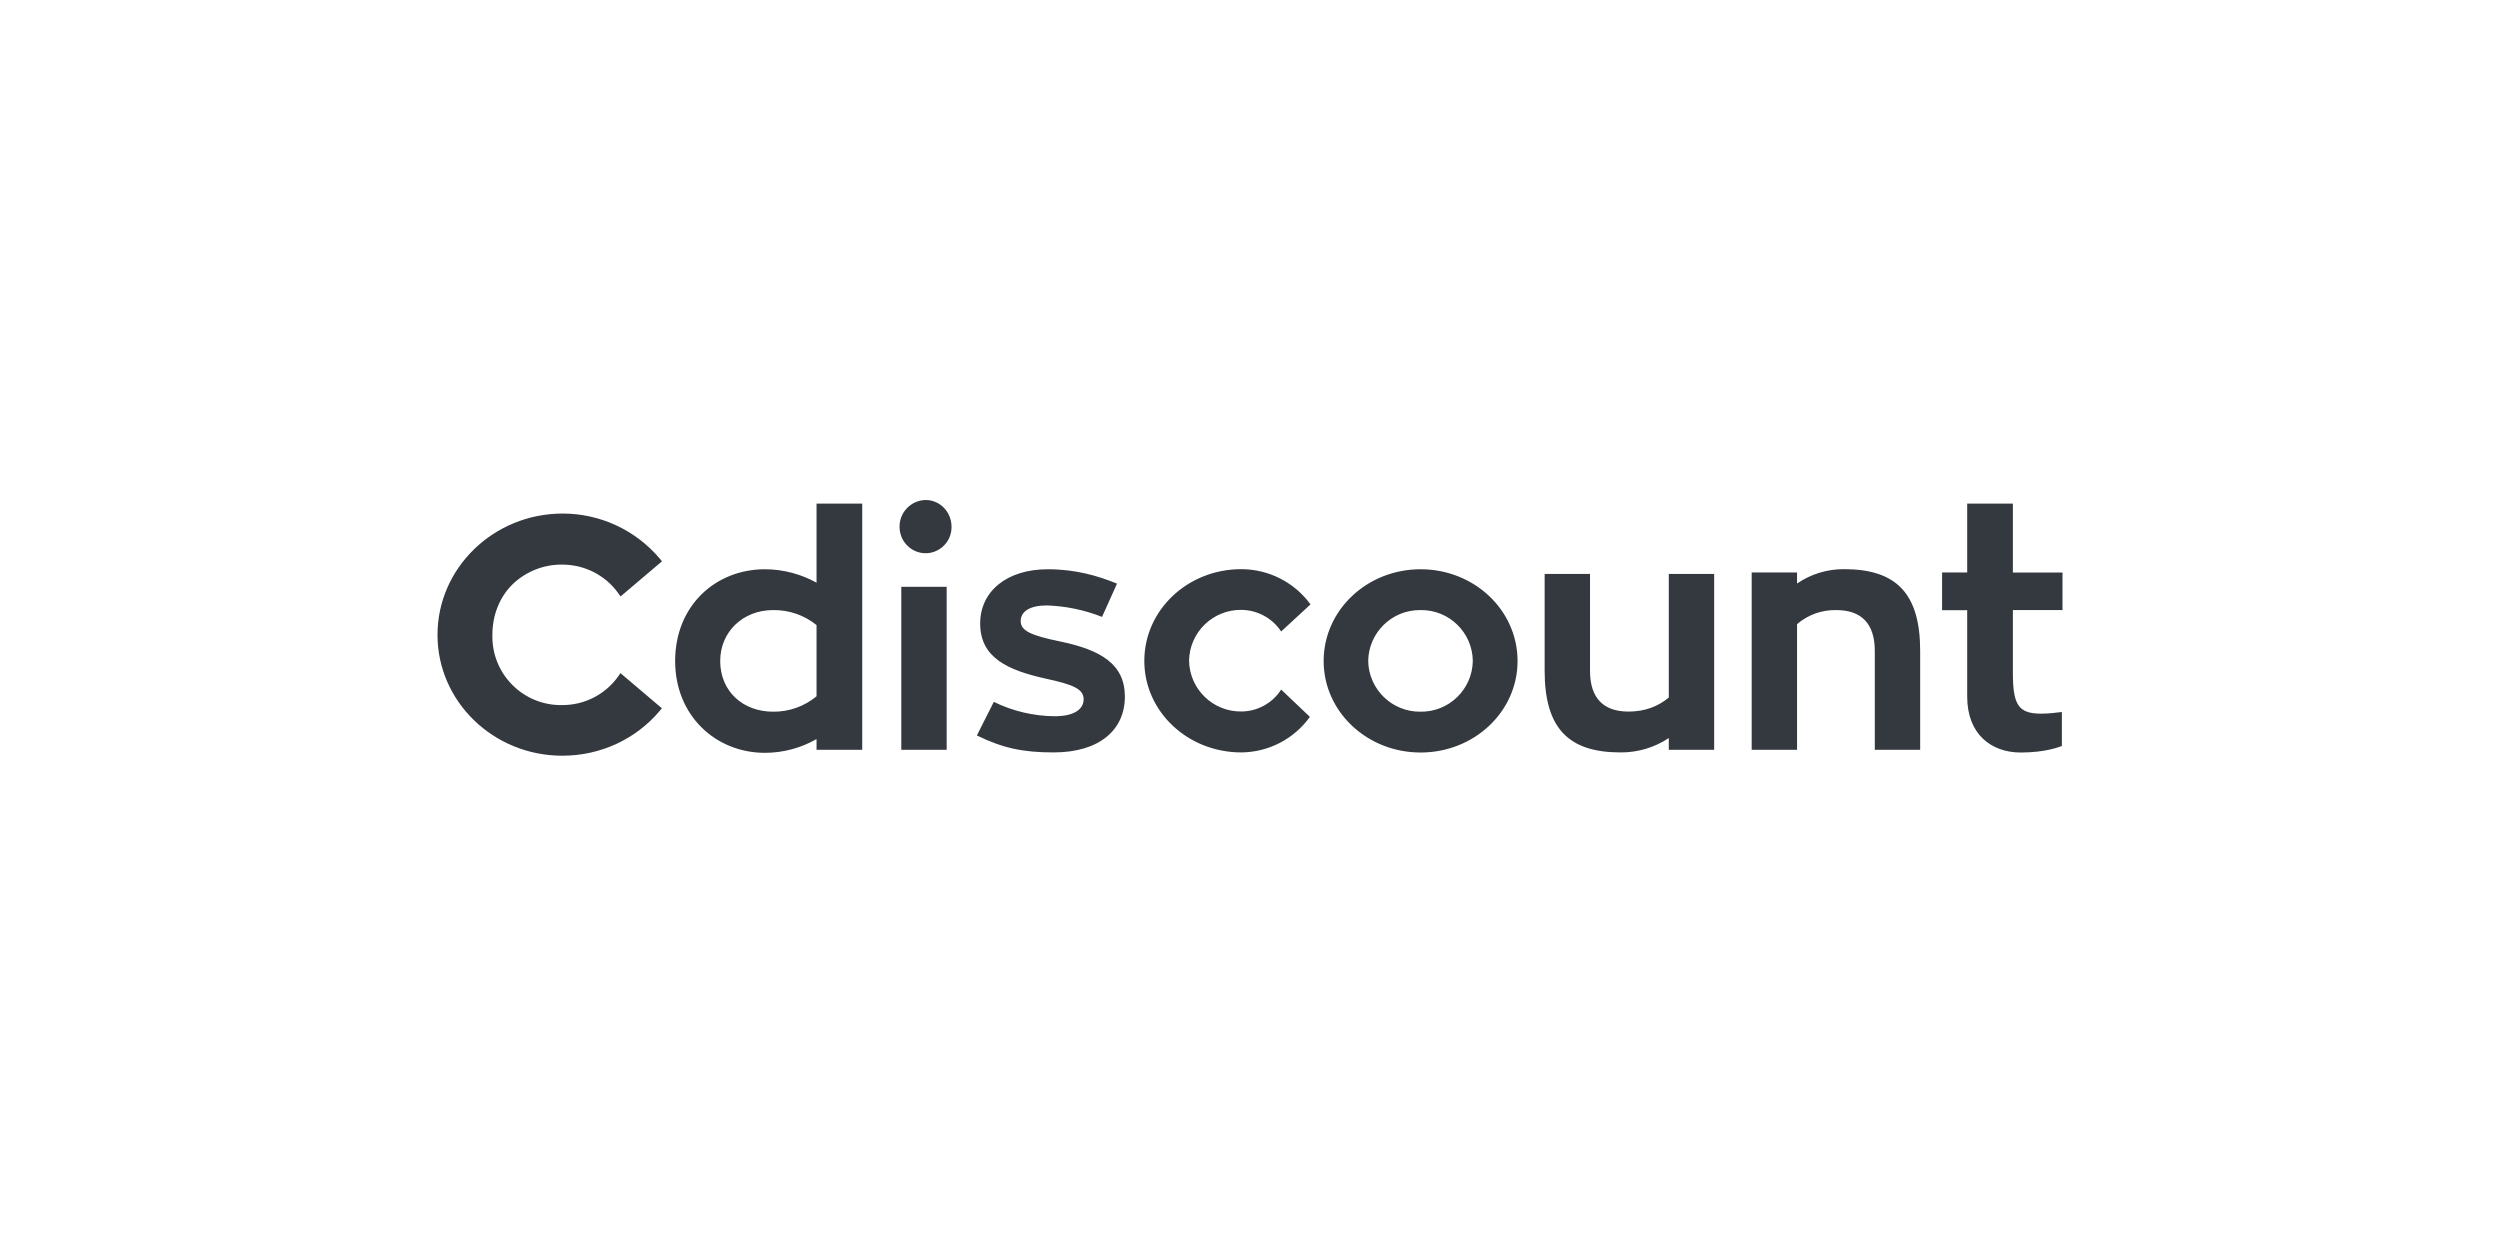 <svg width="240" height="120" viewBox="0 0 240 120" fill="none" xmlns="http://www.w3.org/2000/svg">
<path d="M59.365 64.909C58.131 66.659 56.119 67.696 53.977 67.687C50.23 67.762 47.178 64.696 47.269 60.95C47.269 59.024 47.974 57.288 49.244 56.057C50.523 54.845 52.225 54.179 53.987 54.202C56.14 54.202 58.155 55.244 59.375 56.98L59.574 57.258L63.553 53.884L63.354 53.646C61.029 50.883 57.599 49.291 53.987 49.3C47.368 49.32 42 54.539 42 60.95C42 67.35 47.368 72.549 53.977 72.549C57.619 72.549 61.032 70.982 63.344 68.233L63.543 67.995L59.564 64.621L59.365 64.909Z" fill="#34393F"/>
<path d="M82.774 48.347V71.984H78.388V70.952C76.88 71.815 75.173 72.27 73.436 72.272C68.703 72.272 64.813 68.7 64.813 63.46C64.813 58.131 68.703 54.648 73.436 54.648C75.252 54.648 76.979 55.155 78.388 55.938V48.347H82.774ZM78.388 66.844V60.007C77.21 59.054 75.735 58.545 74.22 58.568C71.303 58.568 69.139 60.672 69.139 63.46C69.139 66.348 71.303 68.322 74.22 68.322C75.741 68.339 77.218 67.815 78.388 66.844ZM86.525 56.335H90.881V71.984H86.525V56.335ZM95.406 67.38C97.223 68.269 99.217 68.741 101.24 68.759C103.245 68.759 104.029 68.005 104.029 67.132C104.029 66.159 103.056 65.722 100.427 65.157C96.755 64.343 94.096 63.153 94.096 59.858C94.096 56.782 96.636 54.648 100.585 54.648C103.255 54.648 105.378 55.274 107.234 56.028L105.795 59.223C104.105 58.555 102.313 58.182 100.496 58.121C98.839 58.121 97.986 58.717 97.986 59.63C97.986 60.572 99.018 61.009 101.746 61.575C105.696 62.388 107.988 63.768 107.988 66.874C107.988 70.099 105.507 72.232 101.151 72.232C98.204 72.232 96.289 71.825 93.778 70.605L95.406 67.38ZM125.75 68.819C124.227 70.945 121.777 72.214 119.161 72.232C114.021 72.232 109.854 68.312 109.854 63.45C109.854 58.558 114.021 54.639 119.161 54.639C121.791 54.641 124.261 55.898 125.81 58.022L122.992 60.622C122.142 59.339 120.71 58.562 119.171 58.548C116.435 58.515 114.188 60.704 114.15 63.44C114.205 66.165 116.446 68.336 119.171 68.302C120.719 68.294 122.157 67.502 122.992 66.199L125.75 68.819ZM145.686 63.46C145.686 68.322 141.518 72.242 136.378 72.242C131.238 72.242 127.07 68.322 127.07 63.46C127.07 58.568 131.238 54.648 136.378 54.648C141.518 54.648 145.686 58.568 145.686 63.46ZM141.389 63.46C141.362 60.719 139.109 58.524 136.368 58.568C133.632 58.535 131.385 60.724 131.347 63.46C131.401 66.185 133.643 68.356 136.368 68.322C139.095 68.361 141.34 66.187 141.389 63.46ZM164.559 55.095V71.984H160.203V70.853C158.828 71.768 157.21 72.248 155.559 72.232C150.578 72.232 148.285 69.91 148.285 64.393V55.095H152.642V64.393C152.642 67.022 153.932 68.312 156.343 68.312C157.911 68.312 159.201 67.806 160.203 66.963V55.095H164.559ZM184.336 62.488V71.984H179.98V62.488C179.98 59.858 178.69 58.568 176.278 58.568C174.901 58.538 173.562 59.019 172.517 59.918V71.984H168.161V54.956H172.517V56.018C173.855 55.102 175.442 54.621 177.062 54.639C182.044 54.648 184.336 56.97 184.336 62.488ZM193.237 58.568V64.591C193.237 67.628 193.743 68.511 195.936 68.511C196.69 68.511 197.345 68.422 197.94 68.352V71.617C197.752 71.676 196.432 72.242 193.991 72.242C191.133 72.242 188.851 70.456 188.851 66.883V58.578H186.44V54.956H188.851V48.347H193.237V54.966H198V58.568H193.237Z" fill="#34393F"/>
<path d="M86.356 50.57C86.345 49.169 87.466 48.022 88.867 48C90.246 48 91.347 49.161 91.347 50.57C91.37 51.959 90.255 53.1 88.867 53.11C87.477 53.11 86.356 51.979 86.356 50.57Z" fill="#34393F"/>
</svg>
